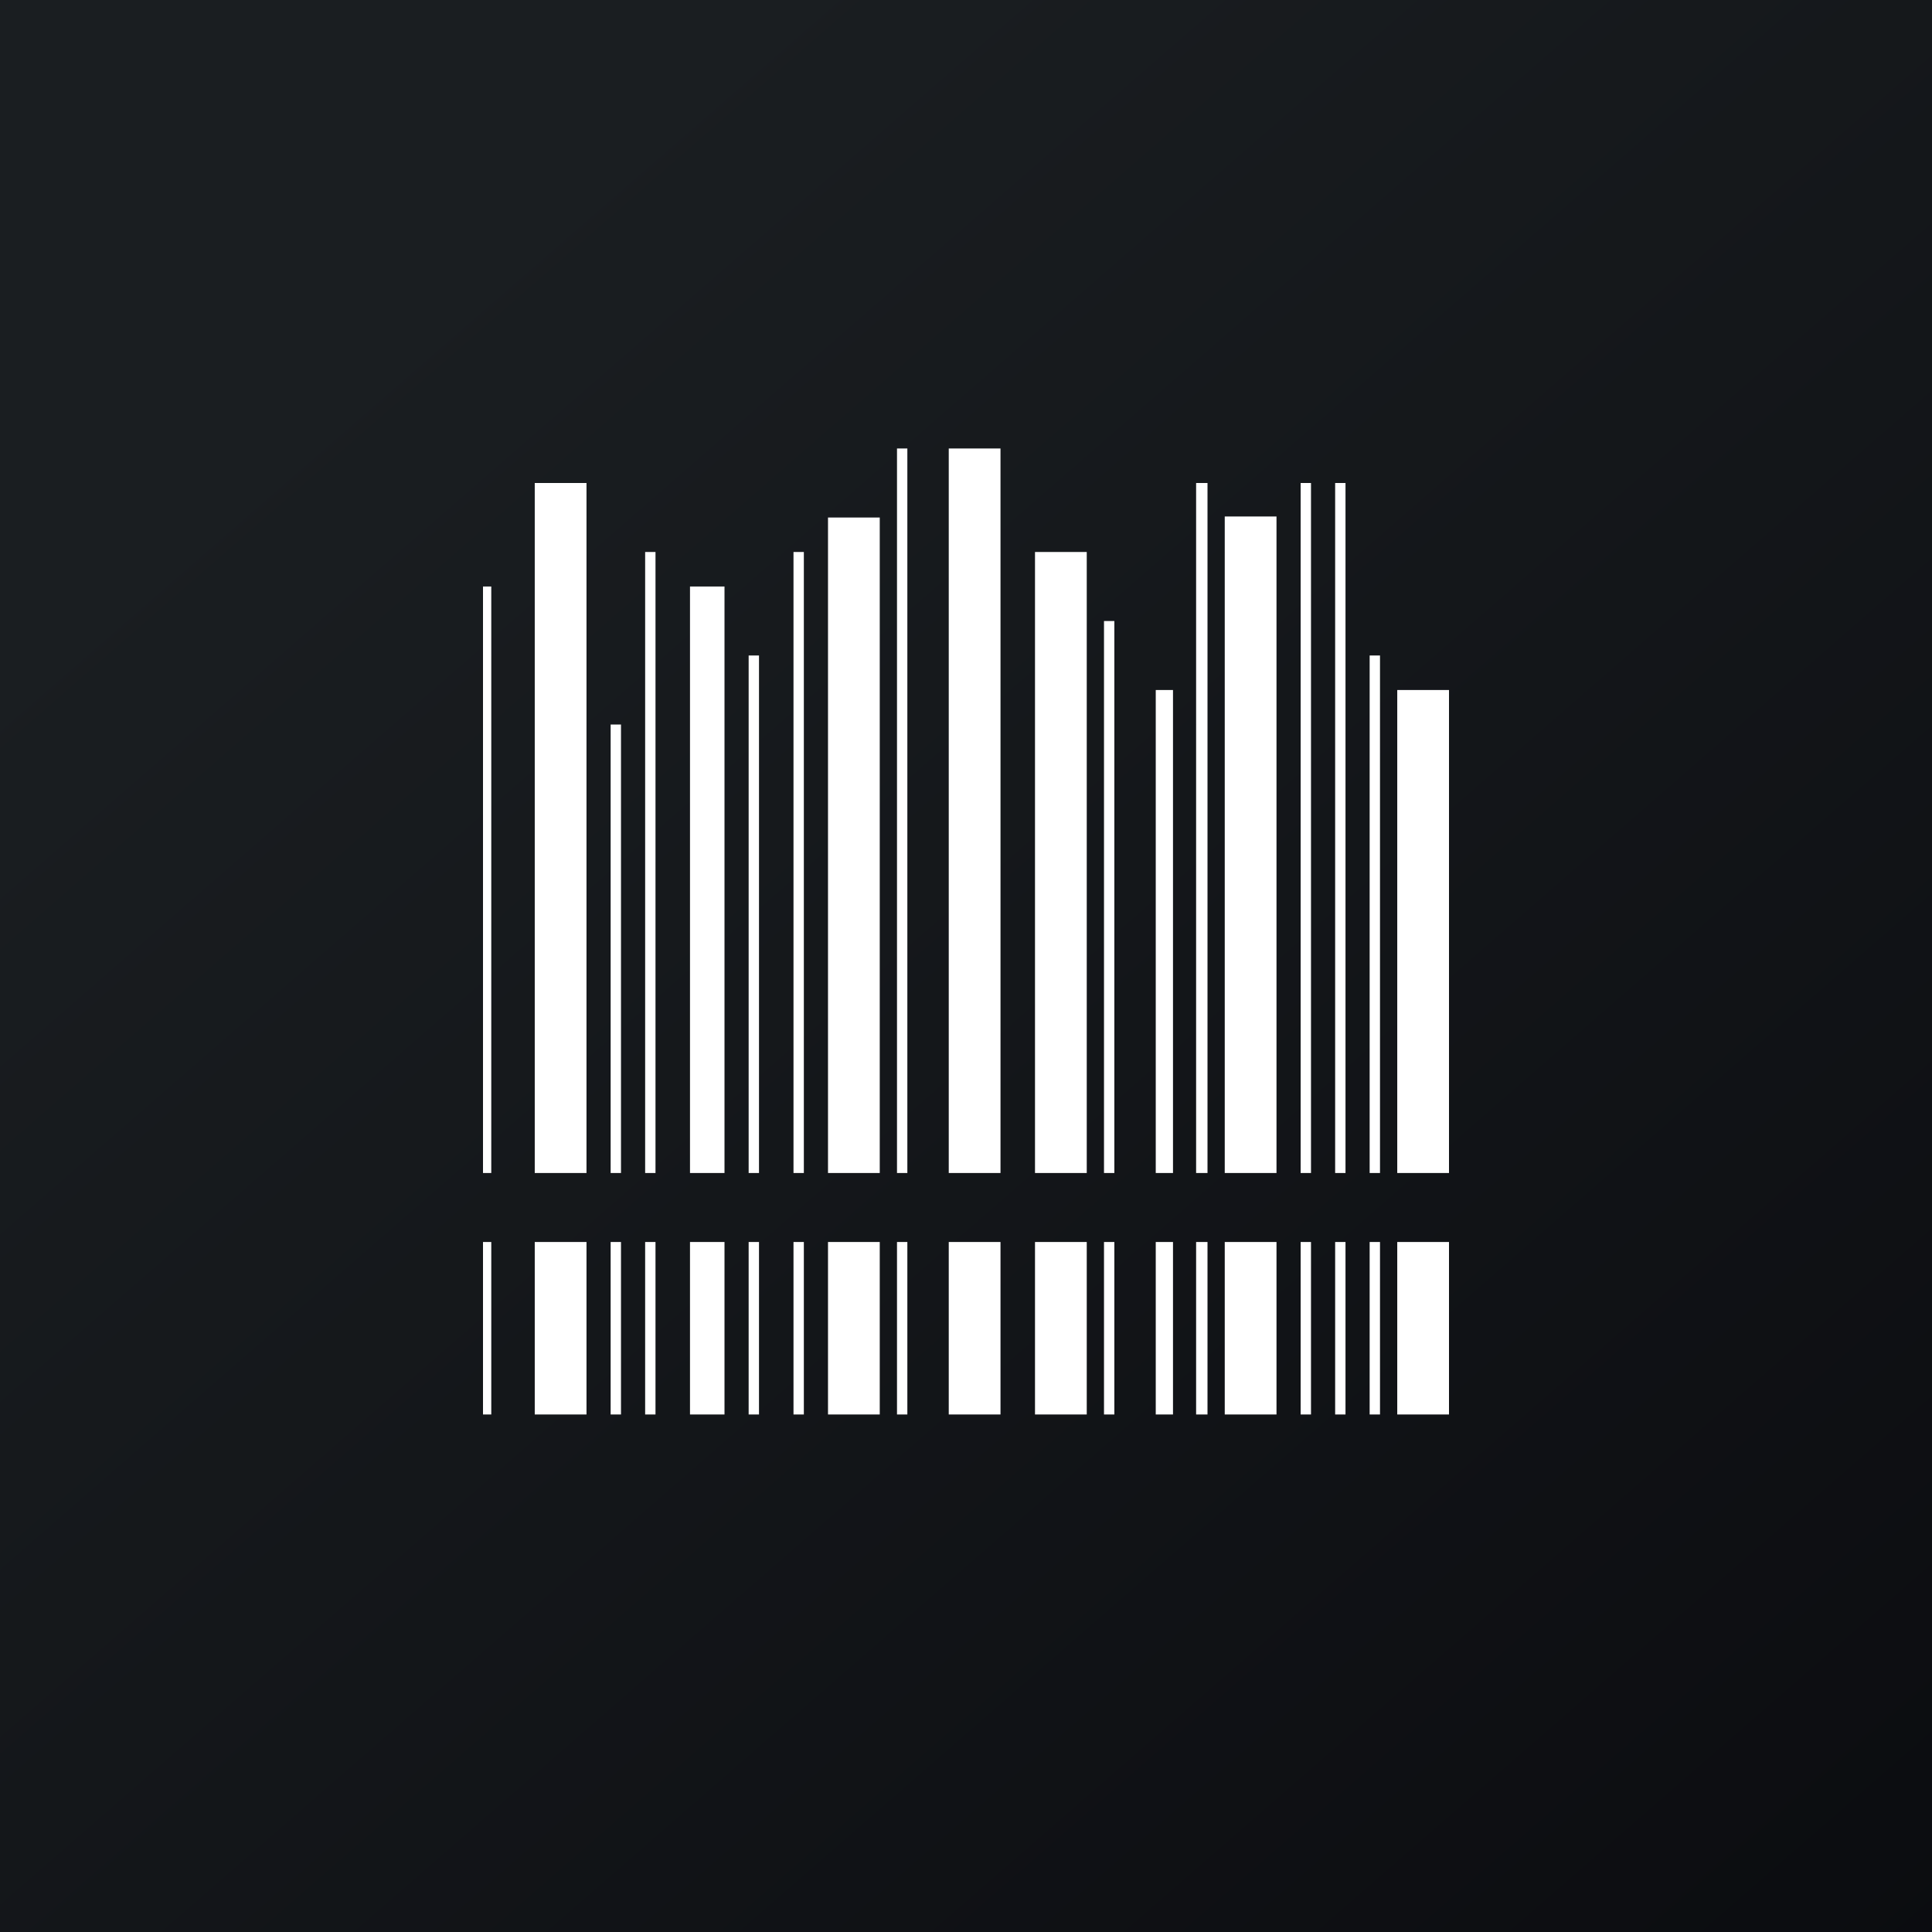 <!-- by TradingView --><svg width="56" height="56" viewBox="0 0 56 56" xmlns="http://www.w3.org/2000/svg"><rect x="0" y="0" width="56" height="56" fill="#808080" stroke="none"/><path fill="url(#ap1jz500s)" d="M0 0h56v56H0z"/><path d="M26 34V13h.3v21H26Zm-.5 0V15H24v19h1.5ZM24 36h1.5v5H24v-5Zm-.7-2V16H23v18h.3Zm-.3 2h.3v5H23v-5Zm-1-2V19h-.3v15h.3Zm-.3 2h.3v5h-.3v-5Zm-.7-2V17h-1v17h1Zm-1 2h1v5h-1v-5Zm-1-2V16h-.3v18h.3Zm-.3 2h.3v5h-.3v-5Zm-.7-2V21h-.3v13h.3Zm-.3 2h.3v5h-.3v-5Zm-.7-2V14h-1.5v20H17Zm-1.5 2H17v5h-1.5v-5Zm-1.26-2V17H14v17h.24ZM14 36h.24v5H14v-5Zm12 0h.3v5H26v-5Zm1.5 0v5H29v-5h-1.5Zm2.5 0v5h1.5v-5H30Zm1.5-2H30V16h1.5v18Zm.5 2v5h.3v-5H32Zm.3-2H32V18h.3v16Zm1.2 2v5h.5v-5h-.5Zm.5-2h-.5V20h.5v14Zm.67 2v5H35v-5h-.33Zm.33-2h-.33V14H35v20Zm.5 2v5H37v-5h-1.5Zm1.5-2h-1.5V14.97H37V34Zm.7 2v5h.3v-5h-.3Zm.3-2h-.3V14h.3v20Zm.7 2v5h.3v-5h-.3Zm.3-2h-.3V14h.3v20Zm.7 2v5h.3v-5h-.3Zm.3-2h-.3V19h.3v15Zm.5 2v5H42v-5h-1.5Zm1.5-2h-1.5V20H42v14Zm-13 0h-1.5V13H29v21Z" fill="#fff"/><defs><linearGradient id="ap1jz500s" x1="10.42" y1="9.71" x2="68.15" y2="76.02" gradientUnits="userSpaceOnUse"><stop stop-color="#1A1E21"/><stop offset="1" stop-color="#06060A"/></linearGradient></defs></svg>